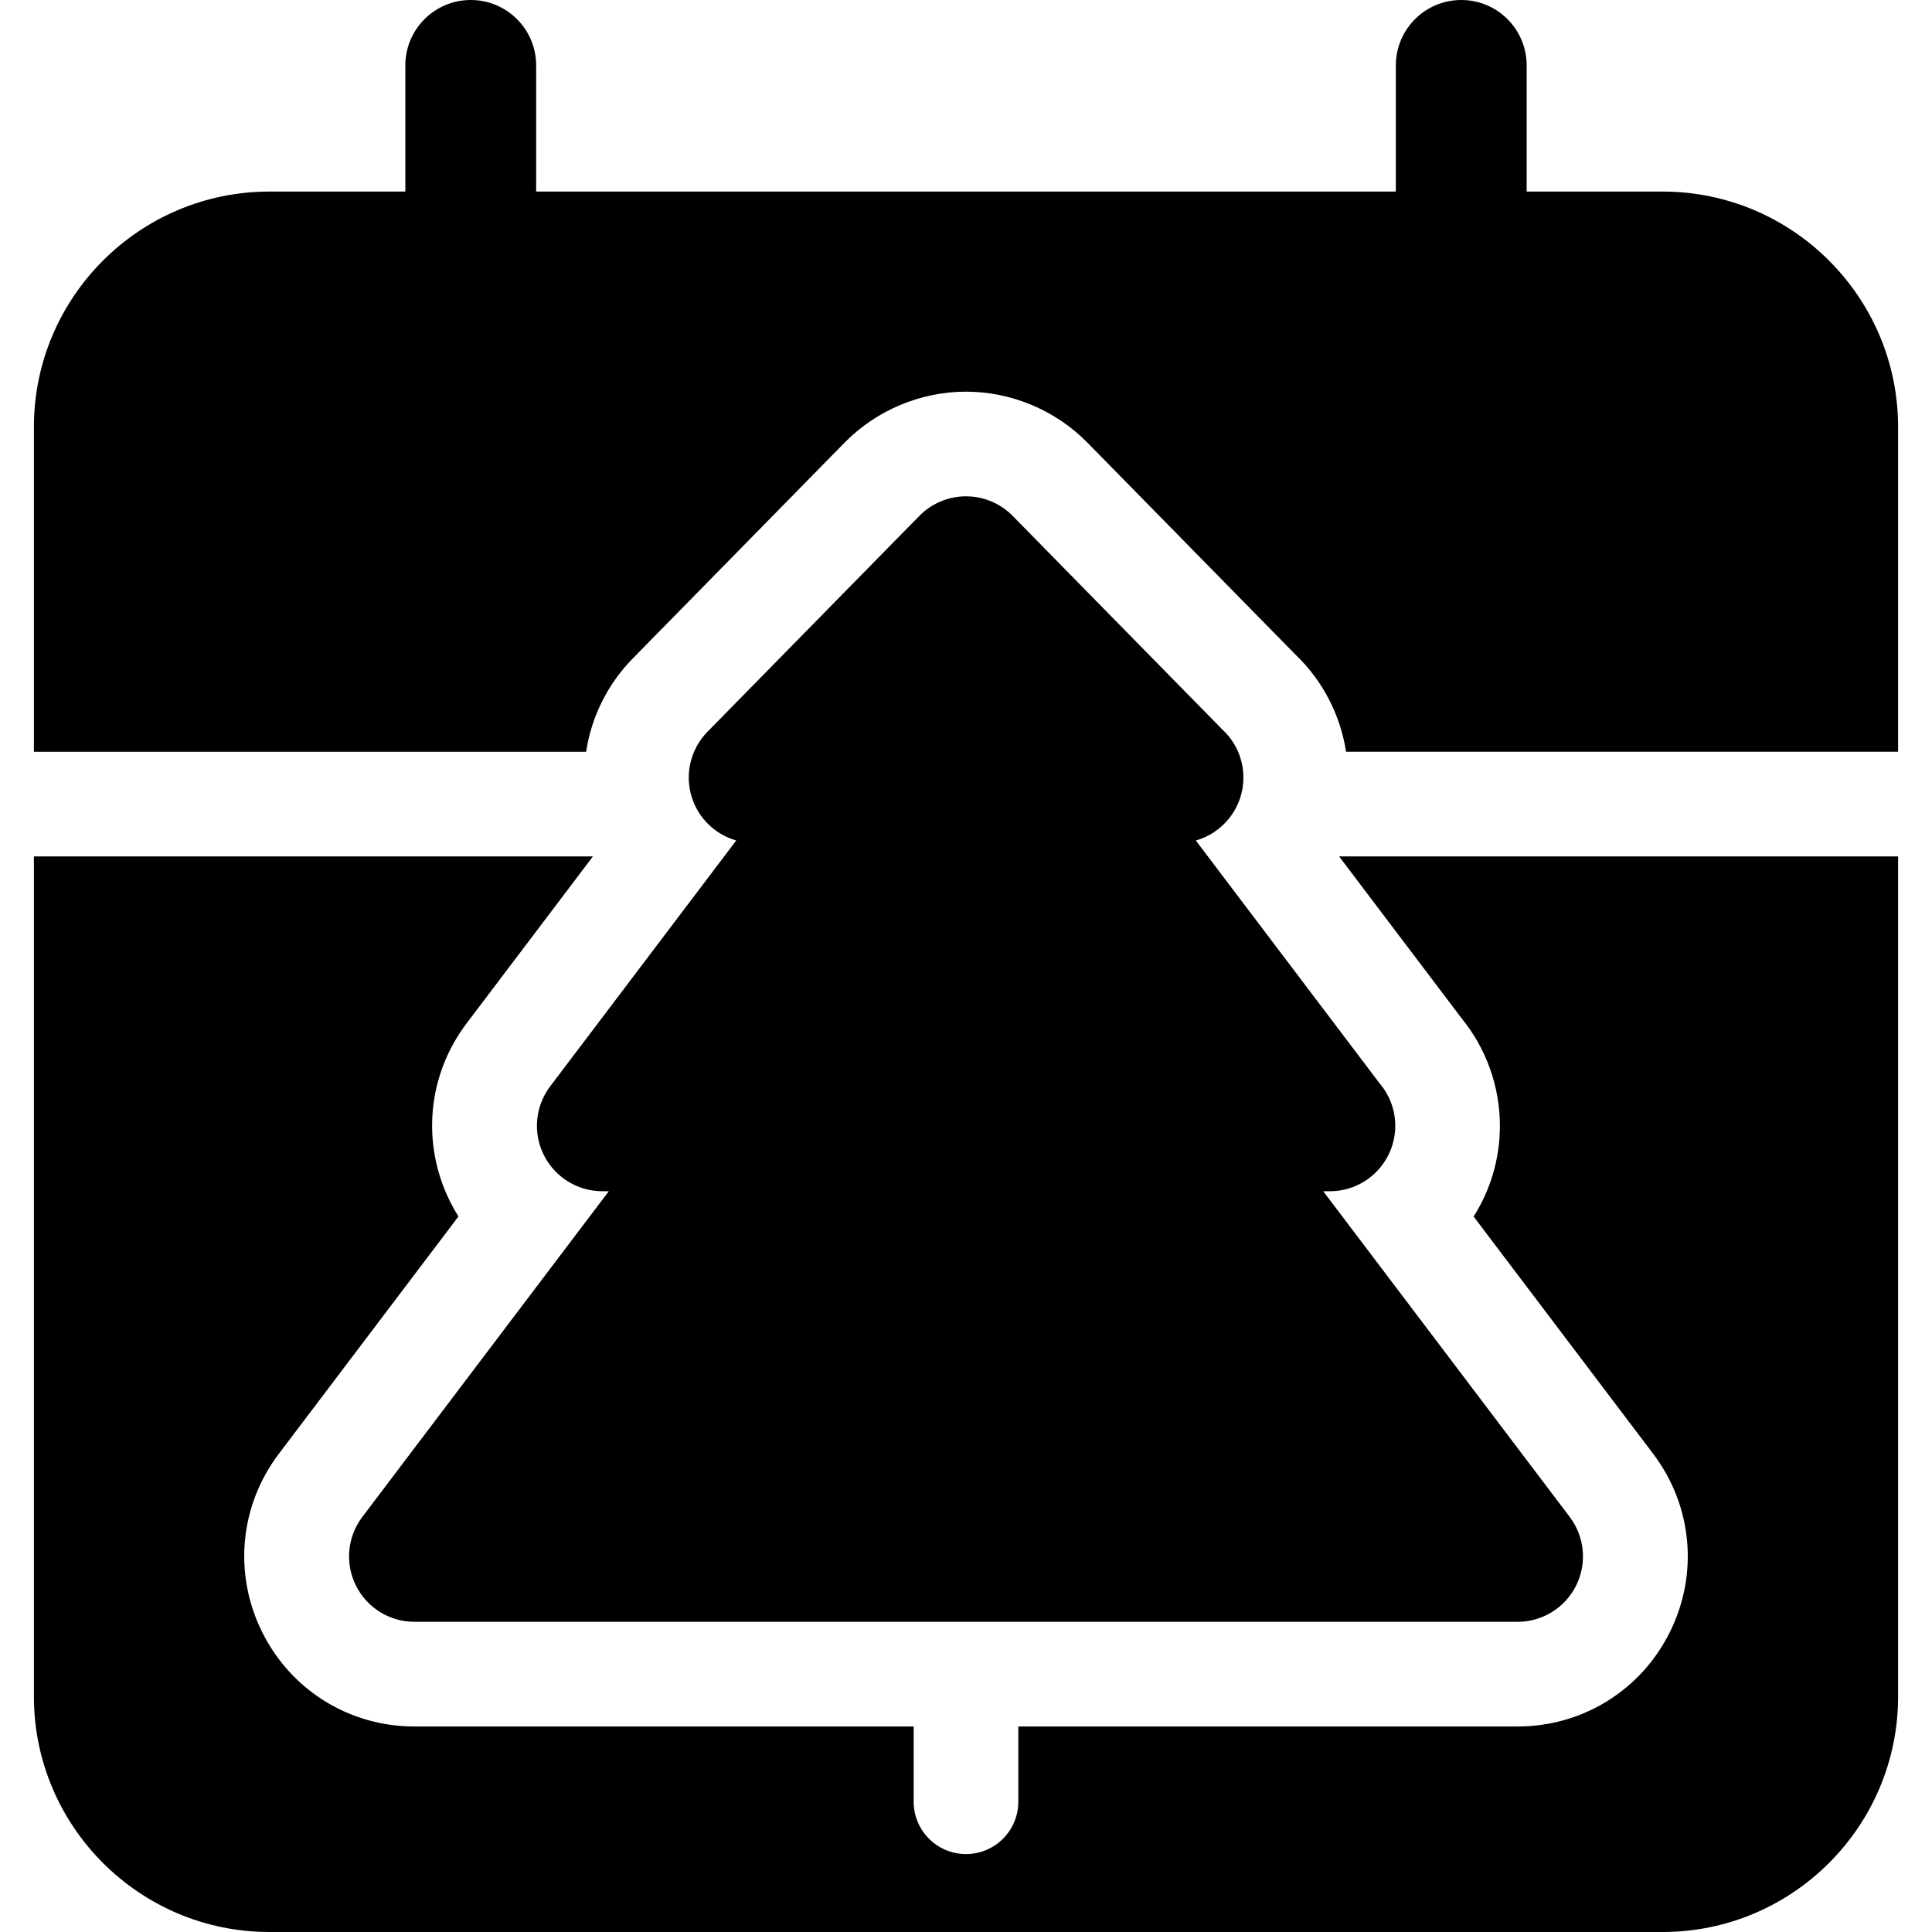 <?xml version="1.0" encoding="iso-8859-1"?>
<!-- Generator: Adobe Illustrator 18.0.0, SVG Export Plug-In . SVG Version: 6.00 Build 0)  -->
<!DOCTYPE svg PUBLIC "-//W3C//DTD SVG 1.1//EN" "http://www.w3.org/Graphics/SVG/1.1/DTD/svg11.dtd">
<svg version="1.1" id="Capa_1" xmlns="http://www.w3.org/2000/svg" xmlns:xlink="http://www.w3.org/1999/xlink" x="0px" y="0px"
	 viewBox="0 0 297 297" style="enable-background:new 0 0 297 297;" xml:space="preserve">
<g>
	<path d="M204.42,183.123c0.004,0,0.007,0,0.011,0.002c5.554,0,10.056-4.503,10.056-10.056c0-2.485-0.901-4.759-2.395-6.514
		l-28.261-37.344c4.22-1.194,7.313-5.075,7.313-9.678c0-2.937-1.26-5.579-3.267-7.417l-32.201-32.807
		c-1.891-1.926-4.477-3.012-7.176-3.012s-5.285,1.086-7.176,3.012l-32.566,33.181c-2.837,2.891-3.663,7.2-2.096,10.935
		c1.2,2.86,3.625,4.955,6.516,5.779l-28.602,37.797c-2.303,3.043-2.684,7.128-0.984,10.545c1.699,3.417,5.187,5.578,9.003,5.578
		h0.993l-37.891,50.071c-2.304,3.043-2.685,7.128-0.986,10.545c1.7,3.417,5.187,5.577,9.004,5.577h169.575
		c3.817,0,7.304-2.16,9.004-5.577c1.698-3.418,1.317-7.502-0.986-10.546l-37.893-50.07h0.998
		C204.413,183.123,204.417,183.123,204.42,183.123z"/>
	<path d="M90.099,115.565c0.814-5.299,3.243-10.336,7.177-14.345l32.567-33.181c4.885-4.976,11.686-7.829,18.657-7.829
		s13.773,2.854,18.658,7.83l31.972,32.573c4.19,3.997,6.921,9.281,7.796,14.951h84.862V65.649c0-19.96-16.238-36.199-36.199-36.199
		h-20.9V10.055C234.689,4.502,230.186,0,224.634,0c-5.554,0-10.056,4.502-10.056,10.055V29.45H82.422V10.055
		C82.422,4.502,77.92,0,72.366,0c-5.553,0-10.055,4.502-10.055,10.055V29.45h-20.9c-19.961,0-36.199,16.239-36.199,36.199v49.916
		H90.099z"/>
	<path d="M205.855,131.653l18.853,24.913c3.787,4.652,5.866,10.489,5.866,16.503c0,5.125-1.481,9.908-4.039,13.946l27.6,36.471
		c6.027,7.965,7.011,18.47,2.563,27.42c-4.449,8.944-13.42,14.501-23.409,14.501h-76.745v11.567c0,4.441-3.602,8.044-8.044,8.044
		s-8.044-3.603-8.044-8.044v-11.567H63.714c-9.989,0-18.96-5.557-23.41-14.505c-4.448-8.946-3.465-19.452,2.563-27.415l27.606-36.48
		c-0.464-0.738-0.894-1.506-1.288-2.3c-4.447-8.944-3.466-19.449,2.562-27.415l19.402-25.64H5.212v129.148
		C5.212,280.762,21.45,297,41.411,297h214.178c19.961,0,36.199-16.238,36.199-36.198V131.653H205.855z"/>
</g>
<g>
</g>
<g>
</g>
<g>
</g>
<g>
</g>
<g>
</g>
<g>
</g>
<g>
</g>
<g>
</g>
<g>
</g>
<g>
</g>
<g>
</g>
<g>
</g>
<g>
</g>
<g>
</g>
<g>
</g>
</svg>
